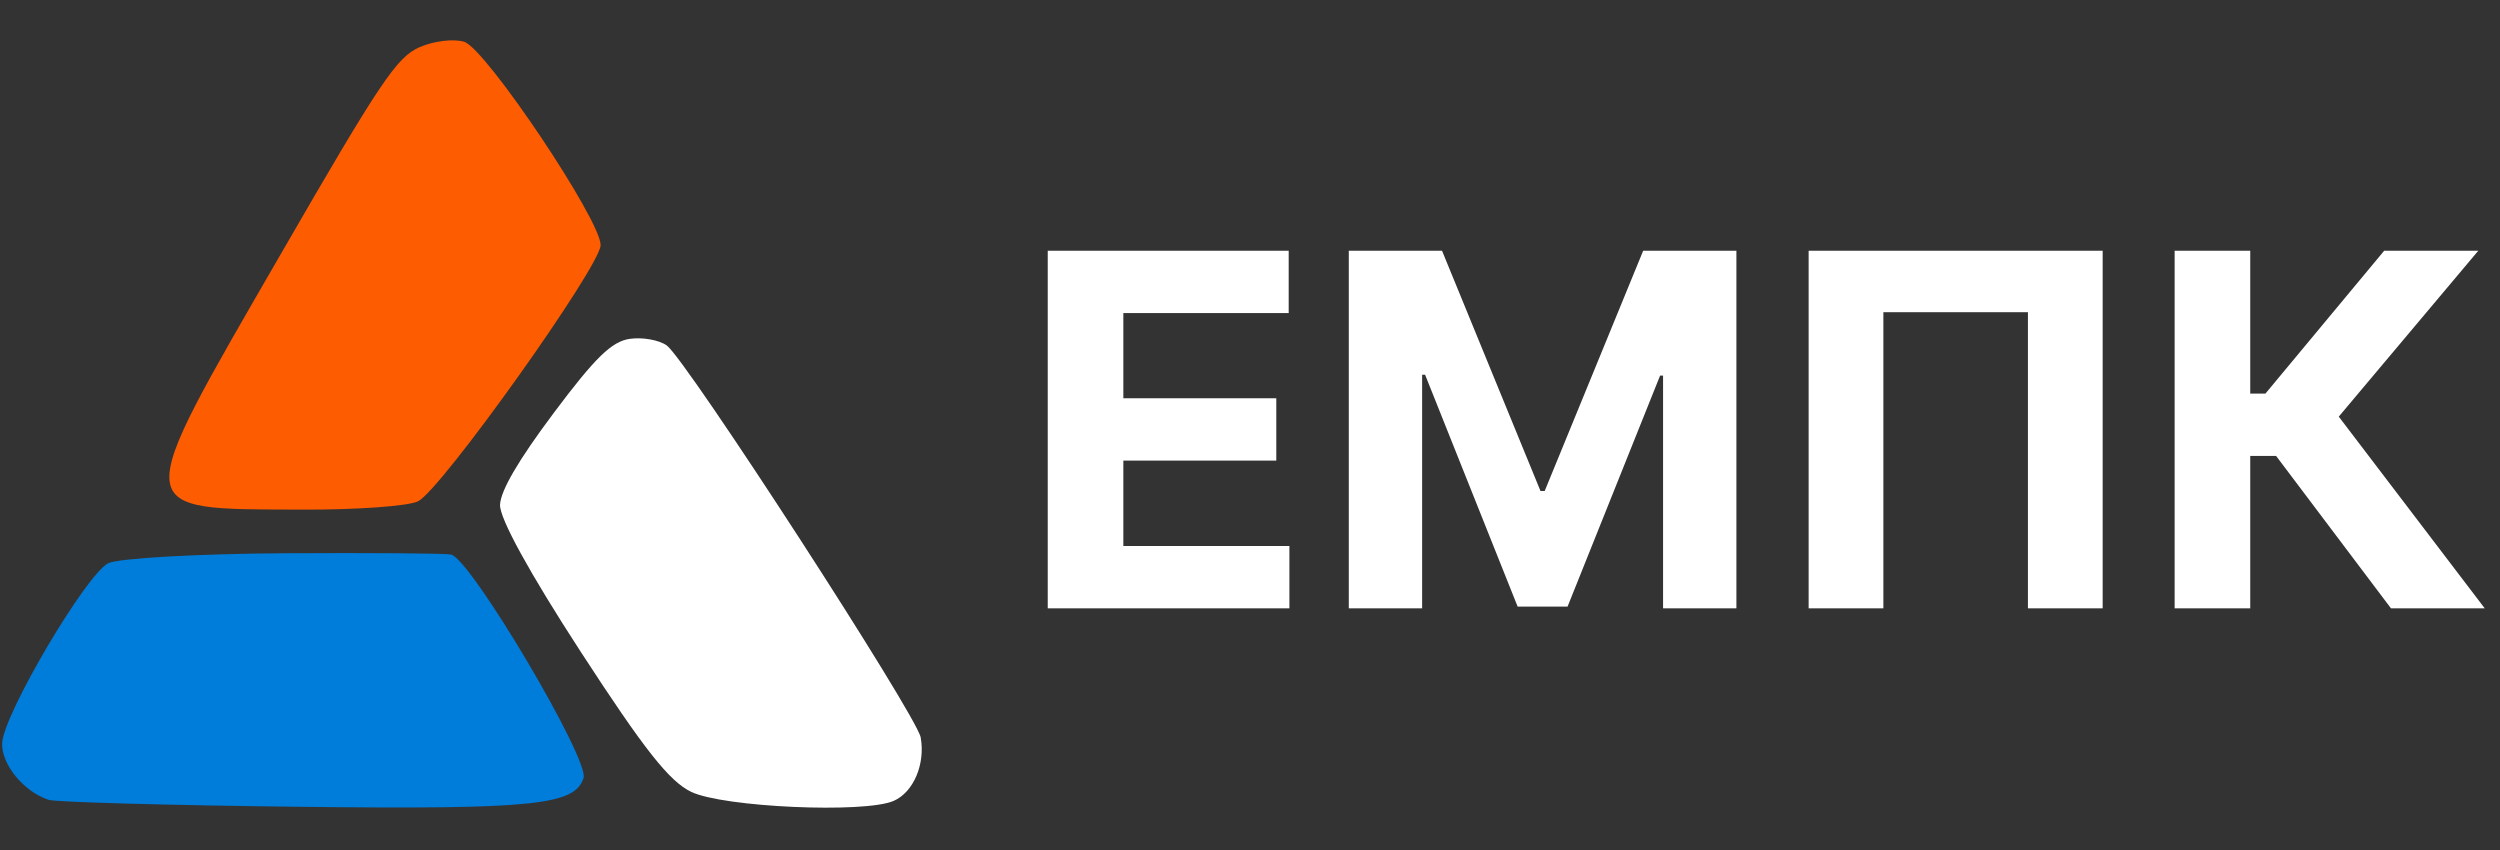 <?xml version="1.0" encoding="UTF-8"?> <svg xmlns="http://www.w3.org/2000/svg" width="300" height="102" viewBox="0 0 300 102" fill="none"><rect x="0" y="0" width="300" height="102" fill="#333333" stroke="none"/><g clip-path="url(#clip0_169_46)"><path fill-rule="evenodd" clip-rule="evenodd" d="M34.106 66.39C23.677 66.451 14.171 66.991 12.982 67.592C10.337 68.928 0.506 85.563 0.263 89.112C0.091 91.636 2.82 95.001 5.834 95.98C6.701 96.261 20.396 96.639 36.266 96.819C64.005 97.134 68.97 96.627 70.029 93.367C70.753 91.139 56.531 67.132 54.139 66.545C53.55 66.4 44.535 66.33 34.106 66.39Z" fill="#007CDA"></path><path fill-rule="evenodd" clip-rule="evenodd" d="M50.372 5.651C47.612 6.848 45.681 9.725 33.594 30.662C15.518 61.969 15.44 61.063 36.236 61.155C42.723 61.184 48.99 60.735 50.163 60.159C52.927 58.803 72.058 31.958 72.075 29.413C72.095 26.412 58.318 5.866 55.721 5.023C54.494 4.624 52.088 4.906 50.372 5.651Z" fill="#FE5C01"></path><path fill-rule="evenodd" clip-rule="evenodd" d="M75.562 40.664C73.4 40.981 71.427 42.906 66.46 49.538C62.211 55.212 60.081 58.853 60.004 60.573C59.932 62.182 63.549 68.77 69.722 78.267C77.335 89.981 80.322 93.764 82.947 95.025C86.793 96.871 103.725 97.627 107.23 96.111C109.616 95.078 111.058 91.698 110.483 88.49C110.01 85.846 82.3 43.079 80.009 41.453C79.082 40.795 77.081 40.44 75.562 40.664Z" fill="white"></path><path d="M125.729 73V30.091H154.643V37.571H134.801V47.795H153.155V55.275H134.801V65.52H154.727V73H125.729ZM161.855 30.091H173.044L184.86 58.92H185.363L197.18 30.091H208.368V73H199.568V45.071H199.212L188.108 72.79H182.116L171.011 44.967H170.655V73H161.855V30.091ZM252.32 30.091V73H243.352V37.466H226.004V73H217.037V30.091H252.32ZM286.916 73L273.13 54.709H270.029V73H260.957V30.091H270.029V47.229H271.852L286.099 30.091H297.392L280.652 49.995L298.167 73H286.916Z" fill="white"></path></g><defs><clipPath id="clip0_169_46"><rect width="300" height="102" fill="white"></rect></clipPath></defs></svg> 